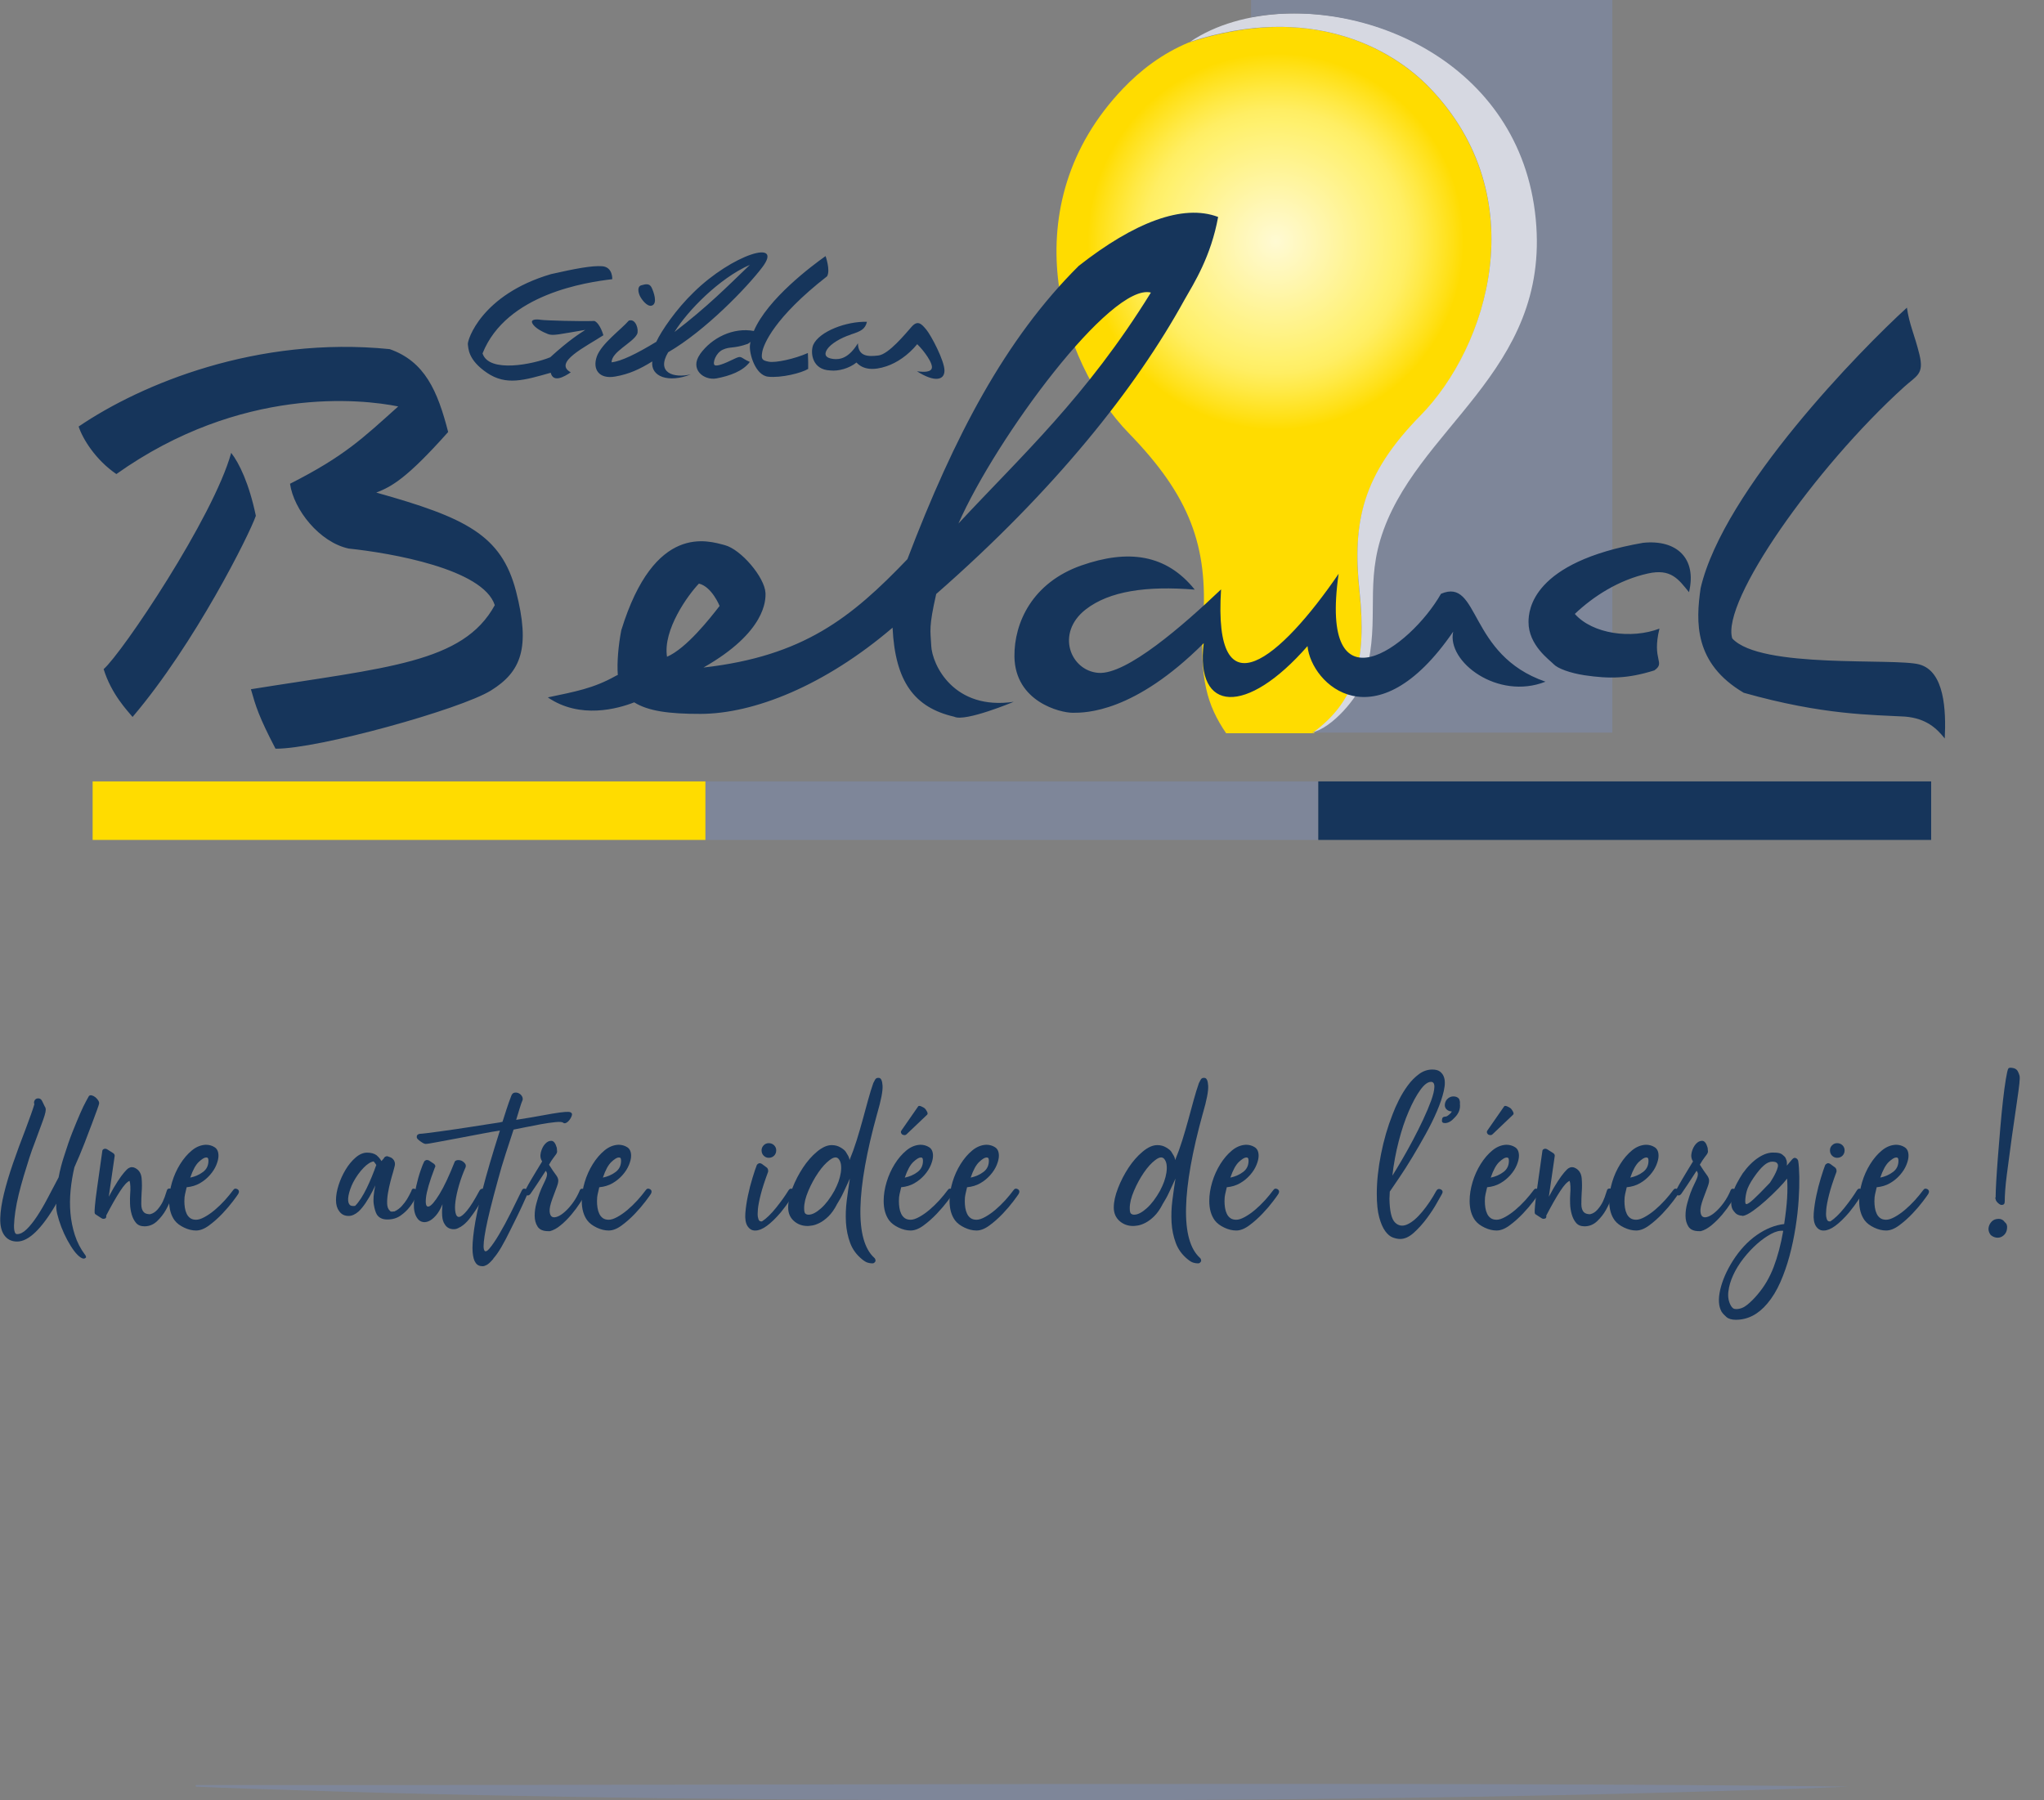 <?xml version="1.0" encoding="UTF-8"?><svg id="Calque_1" xmlns="http://www.w3.org/2000/svg" xmlns:xlink="http://www.w3.org/1999/xlink" viewBox="0 0 628.17 553.39"><rect x="0" y="0" width="628.17" height="553.39" fill="#808080" stroke="none"/><defs><style>.cls-1{fill:#ffdc00;}.cls-2{fill:#d6d8e1;}.cls-3{fill:url(#radial-gradient);}.cls-4{fill:#16355b;}.cls-5{fill:#7e8699;}</style><radialGradient id="radial-gradient" cx="392.05" cy="74.23" fx="392.05" fy="74.23" r="57.82" gradientUnits="userSpaceOnUse"><stop offset="0" stop-color="#fffad3"/><stop offset=".19" stop-color="#fff7b7"/><stop offset=".61" stop-color="#fff172"/><stop offset=".63" stop-color="#fff16e"/><stop offset=".7" stop-color="#ffee63"/><stop offset=".8" stop-color="#ffe945"/><stop offset=".94" stop-color="#ffe016"/><stop offset="1" stop-color="#ffdc00"/></radialGradient></defs><g><g><path class="cls-4" d="M22.85,358.88c-.53,2.26-.92,4.59-1.15,6.98-.23,2.39-.25,4.74-.05,7.03,.2,2.29,.65,4.54,1.35,6.73,.7,2.2,1.75,4.23,3.14,6.09,.2,.2,.3,.47,.3,.8-.4,.47-.93,.48-1.6,.05-.67-.43-1.35-1.11-2.05-2.04-.7-.93-1.4-2.05-2.1-3.34-.7-1.3-1.31-2.64-1.85-4.04-.53-1.4-.95-2.73-1.25-3.99-.3-1.26-.38-2.33-.25-3.19-4.52,7.78-8.55,11.67-12.07,11.67-1.73,0-3.06-.66-3.99-2-.87-1.26-1.26-2.99-1.2-5.19,.07-2.2,.45-4.72,1.15-7.58,.7-2.86,1.63-5.97,2.79-9.33,1.16-3.36,2.44-6.83,3.84-10.43,.6-1.6,1.16-3.14,1.7-4.64,.53-1.5,.86-2.51,1-3.04-.13-.33-.13-.66,0-1,.2-.53,.6-.8,1.2-.8,.53,0,.93,.28,1.2,.85,.27,.57,.53,1.11,.8,1.65,.2,.27,.3,.6,.3,1s-.12,.98-.35,1.75c-.23,.77-.6,1.81-1.1,3.14-.5,1.33-1.15,3.09-1.95,5.29-.53,1.33-1.08,2.88-1.65,4.64-.57,1.76-1.13,3.59-1.7,5.49-.57,1.9-1.08,3.79-1.55,5.69-.47,1.9-.81,3.66-1.05,5.29-.23,1.63-.37,3.04-.4,4.24-.03,1.2,.12,2.03,.45,2.5,.13,.13,.3,.2,.5,.2,.93,0,1.91-.5,2.94-1.5,1.03-1,2.1-2.33,3.19-3.99,1.1-1.66,2.2-3.54,3.29-5.64,1.1-2.09,2.21-4.21,3.34-6.33,.4-2.2,1-4.49,1.8-6.88,.8-2.59,1.63-4.97,2.49-7.13,.86-2.16,1.65-4.04,2.34-5.64,.7-1.6,1.3-2.84,1.8-3.74,.5-.9,.78-1.41,.85-1.55,.2-.26,.5-.35,.9-.25,.4,.1,.78,.3,1.15,.6,.36,.3,.66,.65,.9,1.05,.23,.4,.28,.77,.15,1.1,0,.07-.18,.62-.55,1.65-.37,1.03-.88,2.43-1.55,4.19-.67,1.76-1.45,3.81-2.34,6.14-.9,2.33-1.95,4.82-3.14,7.48Z"/><path class="cls-4" d="M52.38,365.37c.6,.2,.83,.6,.7,1.2,0,.13-.17,.73-.5,1.8-.33,1.06-.87,2.24-1.6,3.54-.73,1.3-1.65,2.46-2.74,3.49-1.1,1.03-2.38,1.55-3.84,1.55-1.13,0-2-.35-2.59-1.05s-1.05-1.58-1.35-2.64c-.3-1.06-.47-2.16-.5-3.29-.03-1.13-.02-2.16,.05-3.09,.07-.66,.08-1.4,.05-2.2-.03-.8-.12-1.36-.25-1.7-.73,.27-1.7,1.31-2.89,3.14-1.2,1.83-2.63,4.34-4.29,7.53,.13,.67-.17,1-.9,1-.13,0-.32-.07-.55-.2-.23-.13-.85-.53-1.85-1.2-.13-.07-.22-.23-.25-.5-.03-.26,0-1,.1-2.2,.1-1.2,.33-3.09,.7-5.69,.36-2.59,.88-6.25,1.55-10.98,0-.33,.17-.56,.5-.7,.33-.13,.66-.1,1,.1l1.9,1.2c.33,.27,.46,.57,.4,.9l-1.8,12.47c1.06-2,1.98-3.58,2.74-4.74,.76-1.16,1.43-2.08,2-2.74,.56-.66,1.01-1.1,1.35-1.3,.33-.2,.66-.3,1-.3h.1c.33,0,.66,.1,1,.3,1.13,.6,1.76,1.63,1.9,3.09,.13,1.46,.13,2.96,0,4.49-.07,1.2-.1,2.36-.1,3.49s.27,1.96,.8,2.49c.4,.4,1.03,.6,1.9,.6,.86-.2,1.63-.68,2.29-1.45,.66-.76,1.2-1.56,1.6-2.39,.4-.83,.8-1.91,1.2-3.24,.13-.66,.53-.93,1.2-.8Z"/><path class="cls-4" d="M73.03,365.57c.46,.33,.53,.8,.2,1.4-.2,.33-.75,1.1-1.65,2.29s-1.98,2.46-3.24,3.79c-1.26,1.33-2.61,2.53-4.04,3.59-1.43,1.07-2.78,1.6-4.04,1.6-1.2,0-2.43-.3-3.69-.9-1.26-.6-2.23-1.33-2.89-2.2-1.13-1.53-1.7-3.52-1.7-5.99,0-1.86,.3-3.79,.9-5.79,.6-2,1.43-3.84,2.49-5.54,1.06-1.7,2.26-3.09,3.59-4.19,1.33-1.1,2.76-1.68,4.29-1.75,1,0,1.9,.25,2.69,.75,.8,.5,1.2,1.38,1.2,2.64,0,.8-.22,1.73-.65,2.79-.43,1.07-1.08,2.1-1.95,3.09-.87,1-1.9,1.85-3.09,2.54s-2.56,1.11-4.09,1.25c-.2,.93-.37,1.65-.5,2.15-.13,.5-.2,1.21-.2,2.14,0,.67,.05,1.33,.15,2,.1,.67,.28,1.28,.55,1.85,.27,.57,.63,1.01,1.1,1.35,.46,.33,1.06,.5,1.8,.5s1.61-.28,2.64-.85c1.03-.56,2.08-1.3,3.14-2.19,1.06-.9,2.08-1.88,3.04-2.94,.96-1.06,1.81-2.1,2.54-3.09,.33-.53,.8-.63,1.4-.3Zm-9.68-9.78c-.53,0-1.28,.45-2.24,1.35-.97,.9-1.85,2.51-2.64,4.84,1.53-.33,2.84-.91,3.94-1.75,1.1-.83,1.65-1.98,1.65-3.44,0-.46-.07-.73-.2-.8,0-.13-.17-.2-.5-.2Z"/><path class="cls-4" d="M127.6,365.47c.6,.2,.83,.6,.7,1.2-.07,.13-.28,.63-.65,1.5-.37,.87-.93,1.8-1.7,2.79-.77,1-1.71,1.9-2.84,2.69-1.13,.8-2.49,1.2-4.09,1.2-1.46,0-2.53-.5-3.19-1.5-.4-.66-.72-1.7-.95-3.09-.23-1.4-.08-3.36,.45-5.89-.13,.27-.25,.52-.35,.75-.1,.23-.22,.48-.35,.75-1.53,2.99-2.99,5.16-4.39,6.49-1.06,.93-2.1,1.4-3.09,1.4-1.33,0-2.33-.53-2.99-1.6-.6-.8-.9-1.9-.9-3.29s.27-2.93,.8-4.59c.53-1.66,1.25-3.24,2.15-4.74,.9-1.5,1.93-2.74,3.09-3.74,1.16-1,2.34-1.5,3.54-1.5s2.16,.27,2.89,.8l.1,.1c.6,.53,1.06,1.1,1.4,1.7l.7-.8c.2-.46,.56-.7,1.1-.7,.13,.07,.41,.17,.85,.3,.43,.13,.81,.43,1.15,.9,.33,.53,.43,1.1,.3,1.7l-.5,1.9c-.27,.87-.55,1.88-.85,3.04-.3,1.16-.55,2.33-.75,3.49-.2,1.16-.28,2.25-.25,3.24,.03,1,.31,1.73,.85,2.2,.13,.27,.53,.33,1.2,.2h.2c.86-.4,1.61-.95,2.25-1.65,.63-.7,1.16-1.4,1.6-2.1,.43-.7,.88-1.55,1.35-2.54,.13-.66,.53-.86,1.2-.6Zm-18.46,5.19c.6-.6,1.2-1.36,1.8-2.29,.6-.93,1.18-1.98,1.75-3.14,.56-1.16,1.1-2.36,1.6-3.59,.5-1.23,.95-2.41,1.35-3.54-.13-.26-.4-.63-.8-1.1-.93,.13-1.98,.8-3.14,2-1.16,1.2-2.21,2.66-3.14,4.39-.73,1.46-1.21,2.83-1.45,4.09-.23,1.26-.15,2.16,.25,2.69,.26,.47,.86,.63,1.8,.5Z"/><path class="cls-4" d="M148.66,365.47c.6,.33,.76,.8,.5,1.4-.2,.4-.55,1.05-1.05,1.95-.5,.9-1.08,1.86-1.75,2.89-.67,1.03-1.4,2.05-2.19,3.04-.8,1-1.63,1.76-2.49,2.29-.13,.13-.27,.2-.4,.2-.6,.4-1.2,.6-1.8,.6-1.26,0-2.19-.5-2.79-1.5-.47-.66-.73-1.55-.8-2.64-.07-1.1-.03-2.28,.1-3.54-.6,1.46-1.28,2.63-2.04,3.49-.77,.87-1.51,1.45-2.25,1.75-.73,.3-1.41,.35-2.05,.15-.63-.2-1.15-.63-1.55-1.3-.67-1.06-.96-2.48-.9-4.24,.07-1.76,.3-3.54,.7-5.34,.4-1.8,.85-3.41,1.35-4.84,.5-1.43,.85-2.31,1.05-2.64,.07-.26,.3-.46,.7-.6,.2-.07,.46-.03,.8,.1l1.5,1c.53,.4,.63,.83,.3,1.3-1.6,4.19-2.49,7.27-2.69,9.23-.2,1.96,.08,2.84,.85,2.64,.76-.2,1.86-1.46,3.29-3.79,1.43-2.33,3.01-5.69,4.74-10.08,.27-.27,.61-.4,1.05-.4s.83,.1,1.2,.3c.36,.2,.66,.47,.9,.8,.23,.33,.28,.7,.15,1.1-.8,1.8-1.46,3.61-2,5.44-.53,1.83-.9,3.48-1.1,4.94-.2,1.46-.2,2.66,0,3.59,.2,.93,.58,1.36,1.15,1.3,.56-.07,1.36-.71,2.39-1.95,1.03-1.23,2.31-3.28,3.84-6.14,.33-.53,.76-.7,1.3-.5Z"/><path class="cls-4" d="M161.62,365.47c.66,.27,.86,.7,.6,1.3-.6,1.33-1.13,2.51-1.6,3.54-.47,1.03-1.01,2.2-1.65,3.49-.63,1.3-1.28,2.61-1.95,3.94-1.13,2.33-2.13,4.22-2.99,5.69-.87,1.46-1.66,2.59-2.39,3.39,0,.07-.03,.13-.1,.2-.8,.93-1.45,1.53-1.95,1.8-.5,.27-.92,.4-1.25,.4-1,0-1.73-.36-2.19-1.1-.46-.6-.76-1.68-.9-3.24-.13-1.56,.02-3.89,.45-6.98,.43-3.09,1.28-7.1,2.54-12.02,1.26-4.92,3.06-11.04,5.39-18.36-1.46,.2-3.38,.53-5.74,1-2.36,.47-4.74,.92-7.13,1.35s-4.54,.83-6.44,1.2c-1.9,.37-3.08,.55-3.54,.55-.33,0-.86-.27-1.6-.8-.73-.53-1.1-.93-1.1-1.2-.07-.6,.23-.96,.9-1.1,.33,0,1.03-.07,2.1-.2,1.06-.13,2.34-.3,3.84-.5,1.5-.2,3.14-.43,4.94-.7,1.8-.26,3.56-.53,5.29-.8,1.73-.27,3.33-.51,4.79-.75,1.46-.23,2.66-.41,3.59-.55l.9-.2c.4-1.26,.81-2.56,1.25-3.89,.43-1.33,.91-2.69,1.45-4.09,.2-.53,.5-.85,.9-.95,.4-.1,.81-.07,1.25,.1,.43,.17,.78,.45,1.05,.85,.27,.4,.36,.8,.3,1.2-.33,.8-.65,1.71-.95,2.74-.3,1.03-.65,2.18-1.05,3.44,3.39-.53,6.15-1,8.28-1.4,2.13-.4,3.82-.68,5.09-.85,1.26-.17,2.16-.23,2.69-.2,.53,.03,.86,.18,1,.45,.13,.13,.13,.4,0,.8-.13,.4-.35,.8-.65,1.2s-.63,.7-1,.9c-.37,.2-.68,.2-.95,0-.27-.27-1.06-.33-2.39-.2-1.33,.13-2.83,.35-4.49,.65-1.66,.3-3.29,.62-4.89,.95-1.6,.33-2.76,.57-3.49,.7-.8,2.46-1.61,4.96-2.44,7.48-.83,2.53-1.65,5.29-2.44,8.28-1.8,6.52-3.01,11.42-3.64,14.72-.63,3.29-.83,5.39-.6,6.29,.23,.9,.78,.85,1.65-.15,.86-1,1.88-2.48,3.04-4.44,1.16-1.96,2.36-4.17,3.59-6.63,1.23-2.46,2.34-4.72,3.34-6.78,.27-.6,.7-.76,1.3-.5Z"/><path class="cls-4" d="M179.38,365.47c.6,.27,.76,.7,.5,1.3-.27,.73-.78,1.7-1.55,2.89-.77,1.2-1.66,2.41-2.69,3.64-1.03,1.23-2.13,2.33-3.29,3.29-1.16,.97-2.28,1.58-3.34,1.85h-.5c-1.6,0-2.69-.46-3.29-1.4-.6-.93-.9-2.04-.9-3.34s.18-2.59,.55-3.89c.36-1.3,.68-2.31,.95-3.04,.4-1.06,.78-1.96,1.15-2.69,.36-.73,.65-1.35,.85-1.85,.2-.5,.3-.93,.3-1.3s-.13-.71-.4-1.05c-.4,.6-.83,1.26-1.3,2-.47,.73-.93,1.45-1.4,2.14-.47,.7-.88,1.31-1.25,1.85-.37,.53-.62,.9-.75,1.1-.4,.53-.87,.63-1.4,.3-.53-.53-.6-1-.2-1.4,.66-1.26,1.26-2.34,1.8-3.24,.53-.9,1.1-1.85,1.7-2.84,.6-1,1.16-1.93,1.7-2.79-.53-.8-.67-1.73-.4-2.79,.27-1.06,.7-1.93,1.3-2.59s1.25-.98,1.95-.95c.7,.03,1.25,.75,1.65,2.15,.07,.53,.1,.92,.1,1.15s-.1,.5-.3,.8c-.2,.3-.48,.68-.85,1.15-.37,.47-.82,1.16-1.35,2.09,.93,1.46,1.63,2.49,2.1,3.09,.46,.6,.71,1.15,.75,1.65,.03,.5-.1,1.15-.4,1.95-.3,.8-.78,2.1-1.45,3.89-.6,1.66-.87,2.93-.8,3.79,.07,.87,.31,1.41,.75,1.65,.43,.23,1.01,.2,1.75-.1,.73-.3,1.51-.83,2.34-1.6,.83-.76,1.63-1.68,2.39-2.74,.76-1.06,1.41-2.23,1.95-3.49,.2-.66,.63-.86,1.3-.6Z"/><path class="cls-4" d="M199.84,365.57c.46,.33,.53,.8,.2,1.4-.2,.33-.75,1.1-1.65,2.29s-1.98,2.46-3.24,3.79c-1.26,1.33-2.61,2.53-4.04,3.59-1.43,1.07-2.78,1.6-4.04,1.6-1.2,0-2.43-.3-3.69-.9-1.26-.6-2.23-1.33-2.89-2.2-1.13-1.53-1.7-3.52-1.7-5.99,0-1.86,.3-3.79,.9-5.79,.6-2,1.43-3.84,2.49-5.54,1.06-1.7,2.26-3.09,3.59-4.19,1.33-1.1,2.76-1.68,4.29-1.75,1,0,1.9,.25,2.69,.75,.8,.5,1.2,1.38,1.2,2.64,0,.8-.22,1.73-.65,2.79-.43,1.07-1.08,2.1-1.95,3.09-.87,1-1.9,1.85-3.09,2.54s-2.56,1.11-4.09,1.25c-.2,.93-.37,1.65-.5,2.15-.13,.5-.2,1.21-.2,2.14,0,.67,.05,1.33,.15,2,.1,.67,.28,1.28,.55,1.85,.27,.57,.63,1.01,1.1,1.35,.46,.33,1.06,.5,1.8,.5s1.61-.28,2.64-.85c1.03-.56,2.08-1.3,3.14-2.19,1.06-.9,2.08-1.88,3.04-2.94,.96-1.06,1.81-2.1,2.54-3.09,.33-.53,.8-.63,1.4-.3Zm-9.68-9.78c-.53,0-1.28,.45-2.24,1.35-.97,.9-1.85,2.51-2.64,4.84,1.53-.33,2.84-.91,3.94-1.75,1.1-.83,1.65-1.98,1.65-3.44,0-.46-.07-.73-.2-.8,0-.13-.17-.2-.5-.2Z"/><path class="cls-4" d="M231.76,378.24c-.8-.07-1.46-.5-2-1.3-.6-.93-.83-2.26-.7-3.99,.13-1.73,.4-3.54,.8-5.44,.4-1.9,.86-3.71,1.4-5.44,.53-1.73,.96-3.03,1.3-3.89,.13-.27,.36-.46,.7-.6,.26-.07,.56,0,.9,.2l1.6,1.2c.27,.33,.36,.73,.3,1.2-1.06,2.86-1.83,5.22-2.29,7.08-.47,1.86-.75,3.34-.85,4.44-.1,1.1-.1,1.9,0,2.39,.1,.5,.21,.85,.35,1.05,.07,.07,.15,.13,.25,.2,.1,.07,.31,.1,.65,.1,1.33-.86,2.76-2.24,4.29-4.14,1.53-1.9,2.83-3.71,3.89-5.44,.33-.53,.8-.63,1.4-.3,.53,.4,.63,.87,.3,1.4-.07,.07-.48,.68-1.25,1.85-.77,1.17-1.71,2.44-2.84,3.84-3.19,3.73-5.79,5.59-7.78,5.59h-.4Zm4.49-22.35c-.6,0-1.11-.22-1.55-.65-.43-.43-.65-.98-.65-1.65,0-.6,.22-1.11,.65-1.55s.95-.65,1.55-.65c.66,0,1.21,.22,1.65,.65,.43,.43,.65,.95,.65,1.55,0,.67-.22,1.21-.65,1.65-.43,.43-.98,.65-1.65,.65Z"/><path class="cls-4" d="M269.57,342.32c-3.26,11.77-4.97,21.42-5.14,28.93-.17,7.52,1.25,12.64,4.24,15.37,.27,.2,.4,.53,.4,1-.13,.33-.37,.57-.7,.7h-.6c-.27,0-.63-.07-1.1-.2-.47-.13-1.03-.46-1.7-1-1.73-1.4-2.96-3.08-3.69-5.04-.73-1.96-1.16-4.06-1.3-6.29-.13-2.23-.05-4.5,.25-6.83,.3-2.33,.61-4.56,.95-6.69-.53,1.2-.96,2.15-1.3,2.84-.33,.7-.62,1.3-.85,1.8-.23,.5-.48,.98-.75,1.45-.27,.47-.6,1.03-1,1.7l-.1,.1v.1c-.8,1.53-1.66,2.74-2.59,3.64-.93,.9-1.83,1.56-2.69,2-.87,.43-1.63,.7-2.29,.8-.67,.1-1.13,.15-1.4,.15-1.66,0-3.08-.51-4.24-1.55-1.16-1.03-1.75-2.41-1.75-4.14s.43-3.71,1.3-5.94c.86-2.23,1.95-4.32,3.24-6.29,1.3-1.96,2.74-3.61,4.34-4.94,1.6-1.33,3.09-2,4.49-2,1,0,1.9,.23,2.69,.7,.8,.47,1.33,.9,1.6,1.3,.2,.33,.43,.71,.7,1.15,.27,.43,.43,.92,.5,1.45,.8-1.93,1.53-3.96,2.2-6.09,.66-2.13,1.28-4.24,1.85-6.34,.56-2.09,1.11-4.11,1.65-6.04,.53-1.93,1.06-3.66,1.6-5.19,.13-.26,.31-.61,.55-1.05,.23-.43,.61-.61,1.15-.55,.66,0,1.05,.8,1.15,2.39,.1,1.6-.45,4.46-1.65,8.58Zm-13.07,23.55c.46-.86,.86-1.76,1.2-2.69,.33-.93,.56-1.85,.7-2.74,.13-.9,.15-1.71,.05-2.44-.1-.73-.35-1.33-.75-1.8-.6-.66-1.5-.55-2.69,.35-1.2,.9-2.38,2.19-3.54,3.89-1.16,1.7-2.18,3.56-3.04,5.59-.87,2.03-1.3,3.81-1.3,5.34,0,.93,.13,1.5,.4,1.7,.27,.2,.53,.3,.8,.3h.2c1.06,0,2.33-.65,3.79-1.95,1.46-1.3,2.86-3.14,4.19-5.54Z"/><path class="cls-4" d="M292.62,365.57c.46,.33,.53,.8,.2,1.4-.2,.33-.75,1.1-1.65,2.29s-1.98,2.46-3.24,3.79c-1.26,1.33-2.61,2.53-4.04,3.59-1.43,1.07-2.78,1.6-4.04,1.6-1.2,0-2.43-.3-3.69-.9-1.26-.6-2.23-1.33-2.89-2.2-1.13-1.53-1.7-3.52-1.7-5.99,0-1.86,.3-3.79,.9-5.79,.6-2,1.43-3.84,2.49-5.54,1.06-1.7,2.26-3.09,3.59-4.19,1.33-1.1,2.76-1.68,4.29-1.75,1,0,1.9,.25,2.69,.75,.8,.5,1.2,1.38,1.2,2.64,0,.8-.22,1.73-.65,2.79-.43,1.07-1.08,2.1-1.95,3.09-.87,1-1.9,1.85-3.09,2.54s-2.56,1.11-4.09,1.25c-.2,.93-.37,1.65-.5,2.15-.13,.5-.2,1.21-.2,2.14,0,.67,.05,1.33,.15,2,.1,.67,.28,1.28,.55,1.85,.27,.57,.63,1.01,1.1,1.35,.46,.33,1.06,.5,1.8,.5s1.61-.28,2.64-.85c1.03-.56,2.08-1.3,3.14-2.19,1.06-.9,2.08-1.88,3.04-2.94,.96-1.06,1.81-2.1,2.54-3.09,.33-.53,.8-.63,1.4-.3Zm-8.38-24.84c.2,.2,.42,.52,.65,.95,.23,.43,.25,.75,.05,.95l-6.29,5.99c-.2,.2-.43,.3-.7,.3-.2,0-.43-.07-.7-.2-.47-.46-.5-.93-.1-1.4l4.99-7.18c.13-.26,.46-.28,1-.05,.53,.23,.9,.45,1.1,.65Zm-1.3,15.07c-.53,0-1.28,.45-2.24,1.35-.97,.9-1.85,2.51-2.64,4.84,1.53-.33,2.84-.91,3.94-1.75,1.1-.83,1.65-1.98,1.65-3.44,0-.46-.07-.73-.2-.8,0-.13-.17-.2-.5-.2Z"/><path class="cls-4" d="M312.87,365.57c.46,.33,.53,.8,.2,1.4-.2,.33-.75,1.1-1.65,2.29-.9,1.2-1.98,2.46-3.24,3.79-1.26,1.33-2.61,2.53-4.04,3.59-1.43,1.07-2.78,1.6-4.04,1.6-1.2,0-2.43-.3-3.69-.9-1.26-.6-2.23-1.33-2.89-2.2-1.13-1.53-1.7-3.52-1.7-5.99,0-1.86,.3-3.79,.9-5.79,.6-2,1.43-3.84,2.49-5.54,1.06-1.7,2.26-3.09,3.59-4.19,1.33-1.1,2.76-1.68,4.29-1.75,1,0,1.9,.25,2.69,.75,.8,.5,1.2,1.38,1.2,2.64,0,.8-.22,1.73-.65,2.79-.43,1.07-1.08,2.1-1.95,3.09-.87,1-1.9,1.85-3.09,2.54s-2.56,1.11-4.09,1.25c-.2,.93-.37,1.65-.5,2.15-.13,.5-.2,1.21-.2,2.14,0,.67,.05,1.33,.15,2,.1,.67,.28,1.28,.55,1.85,.27,.57,.63,1.01,1.1,1.35,.46,.33,1.06,.5,1.8,.5s1.61-.28,2.64-.85c1.03-.56,2.08-1.3,3.14-2.19,1.06-.9,2.08-1.88,3.04-2.94,.96-1.06,1.81-2.1,2.54-3.09,.33-.53,.8-.63,1.4-.3Zm-9.68-9.78c-.53,0-1.28,.45-2.24,1.35-.97,.9-1.85,2.51-2.64,4.84,1.53-.33,2.84-.91,3.94-1.75,1.1-.83,1.65-1.98,1.65-3.44,0-.46-.07-.73-.2-.8,0-.13-.17-.2-.5-.2Z"/><path class="cls-4" d="M369.64,342.32c-3.26,11.77-4.97,21.42-5.14,28.93-.17,7.52,1.25,12.64,4.24,15.37,.26,.2,.4,.53,.4,1-.13,.33-.37,.57-.7,.7h-.6c-.27,0-.63-.07-1.1-.2-.47-.13-1.03-.46-1.7-1-1.73-1.4-2.96-3.08-3.69-5.04-.73-1.96-1.17-4.06-1.3-6.29-.13-2.23-.05-4.5,.25-6.83,.3-2.33,.61-4.56,.95-6.69-.53,1.2-.96,2.15-1.3,2.84-.33,.7-.62,1.3-.85,1.8-.23,.5-.48,.98-.75,1.45-.27,.47-.6,1.03-1,1.7l-.1,.1v.1c-.8,1.53-1.66,2.74-2.59,3.64-.93,.9-1.83,1.56-2.69,2-.87,.43-1.63,.7-2.29,.8-.67,.1-1.13,.15-1.4,.15-1.66,0-3.08-.51-4.24-1.55-1.16-1.03-1.75-2.41-1.75-4.14s.43-3.71,1.3-5.94c.86-2.23,1.95-4.32,3.24-6.29,1.3-1.96,2.74-3.61,4.34-4.94,1.6-1.33,3.09-2,4.49-2,1,0,1.9,.23,2.69,.7,.8,.47,1.33,.9,1.6,1.3,.2,.33,.43,.71,.7,1.15,.27,.43,.43,.92,.5,1.45,.8-1.93,1.53-3.96,2.2-6.09,.66-2.13,1.28-4.24,1.85-6.34,.56-2.09,1.11-4.11,1.65-6.04,.53-1.93,1.06-3.66,1.6-5.19,.13-.26,.32-.61,.55-1.05,.23-.43,.61-.61,1.15-.55,.66,0,1.05,.8,1.15,2.39,.1,1.6-.45,4.46-1.65,8.58Zm-13.07,23.55c.46-.86,.86-1.76,1.2-2.69,.33-.93,.56-1.85,.7-2.74,.13-.9,.15-1.71,.05-2.44-.1-.73-.35-1.33-.75-1.8-.6-.66-1.5-.55-2.69,.35-1.2,.9-2.38,2.19-3.54,3.89-1.16,1.7-2.18,3.56-3.04,5.59-.87,2.03-1.3,3.81-1.3,5.34,0,.93,.13,1.5,.4,1.7,.26,.2,.53,.3,.8,.3h.2c1.06,0,2.33-.65,3.79-1.95,1.46-1.3,2.86-3.14,4.19-5.54Z"/><path class="cls-4" d="M392.69,365.57c.46,.33,.53,.8,.2,1.4-.2,.33-.75,1.1-1.65,2.29-.9,1.2-1.98,2.46-3.24,3.79-1.26,1.33-2.61,2.53-4.04,3.59-1.43,1.07-2.78,1.6-4.04,1.6-1.2,0-2.43-.3-3.69-.9-1.26-.6-2.23-1.33-2.89-2.2-1.13-1.53-1.7-3.52-1.7-5.99,0-1.86,.3-3.79,.9-5.79,.6-2,1.43-3.84,2.49-5.54,1.06-1.7,2.26-3.09,3.59-4.19,1.33-1.1,2.76-1.68,4.29-1.75,1,0,1.9,.25,2.69,.75,.8,.5,1.2,1.38,1.2,2.64,0,.8-.22,1.73-.65,2.79-.43,1.07-1.08,2.1-1.95,3.09-.87,1-1.9,1.85-3.09,2.54s-2.56,1.11-4.09,1.25c-.2,.93-.37,1.65-.5,2.15-.13,.5-.2,1.21-.2,2.14,0,.67,.05,1.33,.15,2,.1,.67,.28,1.28,.55,1.85,.26,.57,.63,1.01,1.1,1.35,.46,.33,1.06,.5,1.8,.5s1.61-.28,2.64-.85c1.03-.56,2.08-1.3,3.14-2.19,1.06-.9,2.08-1.88,3.04-2.94,.96-1.06,1.81-2.1,2.54-3.09,.33-.53,.8-.63,1.4-.3Zm-9.68-9.78c-.53,0-1.28,.45-2.25,1.35-.96,.9-1.85,2.51-2.64,4.84,1.53-.33,2.84-.91,3.94-1.75,1.1-.83,1.65-1.98,1.65-3.44,0-.46-.07-.73-.2-.8,0-.13-.17-.2-.5-.2Z"/><path class="cls-4" d="M442.77,365.57c.6,.33,.73,.8,.4,1.4-.2,.33-.72,1.25-1.55,2.74-.83,1.5-1.86,3.08-3.09,4.74-1.23,1.66-2.56,3.14-3.99,4.44-1.43,1.3-2.84,1.95-4.24,1.95-.67,0-1.41-.15-2.24-.45-.83-.3-1.61-.95-2.34-1.95-.73-1-1.35-2.41-1.85-4.24-.5-1.83-.75-4.24-.75-7.23,0-3.79,.43-7.86,1.3-12.22,.86-4.36,2.06-8.46,3.59-12.32,.46-1.26,1.1-2.69,1.9-4.29,.8-1.6,1.71-3.09,2.74-4.49,1.03-1.4,2.18-2.56,3.44-3.49,1.26-.93,2.63-1.4,4.09-1.4,1.06,0,1.86,.22,2.39,.65,.53,.43,.9,.92,1.1,1.45,.46,1.06,.48,2.54,.05,4.44-.43,1.9-1.13,3.98-2.1,6.24-.96,2.26-2.13,4.62-3.49,7.08s-2.73,4.82-4.09,7.08c-1.36,2.26-2.68,4.33-3.94,6.19-1.26,1.86-2.26,3.33-2.99,4.39,0,.4-.02,.78-.05,1.15-.03,.37-.05,.72-.05,1.05,.07,3.79,.63,6.22,1.7,7.28,1.06,1.06,2.33,1.26,3.79,.6,1.46-.66,2.99-1.96,4.59-3.89,1.6-1.93,3.03-4.06,4.29-6.38,.33-.6,.8-.76,1.4-.5Zm-2.99-33.02c-1,0-2.09,.83-3.29,2.49-1.2,1.66-2.38,3.84-3.54,6.54-1.17,2.69-2.2,5.77-3.09,9.23-.9,3.46-1.55,6.98-1.95,10.58,.8-1.26,1.76-2.86,2.89-4.79,1.13-1.93,2.26-3.96,3.39-6.09,1.13-2.13,2.2-4.26,3.19-6.39,1-2.13,1.81-4.06,2.44-5.79,.63-1.73,.96-3.12,1-4.19,.03-1.06-.32-1.6-1.05-1.6Z"/><path class="cls-4" d="M448.66,339.23c.2,1.6-.33,3.03-1.6,4.29-1,1.13-2,1.7-2.99,1.7-.73,0-1.03-.33-.9-1,0-.66,.36-1,1.1-1,.33,0,.83-.33,1.5-1,.2-.2,.33-.4,.4-.6h-.1c-.6,0-1.13-.23-1.6-.7-.4-.46-.53-1.03-.4-1.7,.13-.66,.45-1.2,.95-1.6s1.05-.6,1.65-.6c.73,0,1.3,.23,1.7,.7,.26,.53,.36,1.03,.3,1.5Z"/><path class="cls-4" d="M472.7,365.57c.46,.33,.53,.8,.2,1.4-.2,.33-.75,1.1-1.65,2.29-.9,1.2-1.98,2.46-3.24,3.79-1.26,1.33-2.61,2.53-4.04,3.59-1.43,1.07-2.78,1.6-4.04,1.6-1.2,0-2.43-.3-3.69-.9-1.26-.6-2.23-1.33-2.89-2.2-1.13-1.53-1.7-3.52-1.7-5.99,0-1.86,.3-3.79,.9-5.79,.6-2,1.43-3.84,2.49-5.54,1.06-1.7,2.26-3.09,3.59-4.19,1.33-1.1,2.76-1.68,4.29-1.75,1,0,1.9,.25,2.69,.75,.8,.5,1.2,1.38,1.2,2.64,0,.8-.22,1.73-.65,2.79-.43,1.07-1.08,2.1-1.95,3.09-.87,1-1.9,1.85-3.09,2.54s-2.56,1.11-4.09,1.25c-.2,.93-.37,1.65-.5,2.15-.13,.5-.2,1.21-.2,2.14,0,.67,.05,1.33,.15,2,.1,.67,.28,1.28,.55,1.85,.26,.57,.63,1.01,1.1,1.35,.46,.33,1.06,.5,1.8,.5s1.61-.28,2.64-.85c1.03-.56,2.08-1.3,3.14-2.19,1.06-.9,2.08-1.88,3.04-2.94,.96-1.06,1.81-2.1,2.54-3.09,.33-.53,.8-.63,1.4-.3Zm-8.38-24.84c.2,.2,.42,.52,.65,.95,.23,.43,.25,.75,.05,.95l-6.29,5.99c-.2,.2-.43,.3-.7,.3-.2,0-.43-.07-.7-.2-.47-.46-.5-.93-.1-1.4l4.99-7.18c.13-.26,.46-.28,1-.05,.53,.23,.9,.45,1.1,.65Zm-1.3,15.07c-.53,0-1.28,.45-2.25,1.35-.96,.9-1.85,2.51-2.64,4.84,1.53-.33,2.84-.91,3.94-1.75,1.1-.83,1.65-1.98,1.65-3.44,0-.46-.07-.73-.2-.8,0-.13-.17-.2-.5-.2Z"/><path class="cls-4" d="M494.95,365.37c.6,.2,.83,.6,.7,1.2,0,.13-.17,.73-.5,1.8-.33,1.06-.87,2.24-1.6,3.54-.73,1.3-1.65,2.46-2.74,3.49-1.1,1.03-2.38,1.55-3.84,1.55-1.13,0-2-.35-2.59-1.05s-1.05-1.58-1.35-2.64c-.3-1.06-.47-2.16-.5-3.29-.03-1.13-.02-2.16,.05-3.09,.07-.66,.08-1.4,.05-2.2-.03-.8-.12-1.36-.25-1.7-.73,.27-1.7,1.31-2.89,3.14-1.2,1.83-2.63,4.34-4.29,7.53,.13,.67-.17,1-.9,1-.13,0-.32-.07-.55-.2-.23-.13-.85-.53-1.85-1.2-.13-.07-.21-.23-.25-.5-.03-.26,0-1,.1-2.2s.33-3.09,.7-5.69c.36-2.59,.88-6.25,1.55-10.98,0-.33,.17-.56,.5-.7,.33-.13,.66-.1,1,.1l1.9,1.2c.33,.27,.46,.57,.4,.9l-1.8,12.47c1.06-2,1.98-3.58,2.74-4.74,.76-1.16,1.43-2.08,2-2.74,.56-.66,1.01-1.1,1.35-1.3,.33-.2,.66-.3,1-.3h.1c.33,0,.66,.1,1,.3,1.13,.6,1.76,1.63,1.9,3.09,.13,1.46,.13,2.96,0,4.49-.07,1.2-.1,2.36-.1,3.49s.26,1.96,.8,2.49c.4,.4,1.03,.6,1.9,.6,.86-.2,1.63-.68,2.29-1.45,.66-.76,1.2-1.56,1.6-2.39,.4-.83,.8-1.91,1.2-3.24,.13-.66,.53-.93,1.2-.8Z"/><path class="cls-4" d="M515.6,365.57c.46,.33,.53,.8,.2,1.4-.2,.33-.75,1.1-1.65,2.29-.9,1.2-1.98,2.46-3.24,3.79-1.26,1.33-2.61,2.53-4.04,3.59-1.43,1.07-2.78,1.6-4.04,1.6-1.2,0-2.43-.3-3.69-.9-1.26-.6-2.23-1.33-2.89-2.2-1.13-1.53-1.7-3.52-1.7-5.99,0-1.86,.3-3.79,.9-5.79,.6-2,1.43-3.84,2.49-5.54,1.06-1.7,2.26-3.09,3.59-4.19,1.33-1.1,2.76-1.68,4.29-1.75,1,0,1.9,.25,2.69,.75,.8,.5,1.2,1.38,1.2,2.64,0,.8-.22,1.73-.65,2.79-.43,1.07-1.08,2.1-1.95,3.09-.87,1-1.9,1.85-3.09,2.54s-2.56,1.11-4.09,1.25c-.2,.93-.37,1.65-.5,2.15-.13,.5-.2,1.21-.2,2.14,0,.67,.05,1.33,.15,2,.1,.67,.28,1.28,.55,1.85,.26,.57,.63,1.01,1.1,1.35,.46,.33,1.06,.5,1.8,.5s1.61-.28,2.64-.85c1.03-.56,2.08-1.3,3.14-2.19,1.06-.9,2.08-1.88,3.04-2.94,.96-1.06,1.81-2.1,2.54-3.09,.33-.53,.8-.63,1.4-.3Zm-9.68-9.78c-.53,0-1.28,.45-2.25,1.35-.96,.9-1.85,2.51-2.64,4.84,1.53-.33,2.84-.91,3.94-1.75,1.1-.83,1.65-1.98,1.65-3.44,0-.46-.07-.73-.2-.8,0-.13-.17-.2-.5-.2Z"/><path class="cls-4" d="M533.06,365.47c.6,.27,.76,.7,.5,1.3-.27,.73-.78,1.7-1.55,2.89-.77,1.2-1.66,2.41-2.69,3.64-1.03,1.23-2.13,2.33-3.29,3.29-1.17,.97-2.28,1.58-3.34,1.85h-.5c-1.6,0-2.69-.46-3.29-1.4-.6-.93-.9-2.04-.9-3.34s.18-2.59,.55-3.89c.37-1.3,.68-2.31,.95-3.04,.4-1.06,.78-1.96,1.15-2.69,.36-.73,.65-1.35,.85-1.85,.2-.5,.3-.93,.3-1.3s-.13-.71-.4-1.05c-.4,.6-.83,1.26-1.3,2-.47,.73-.93,1.45-1.4,2.14-.47,.7-.88,1.31-1.25,1.85-.37,.53-.62,.9-.75,1.1-.4,.53-.87,.63-1.4,.3-.53-.53-.6-1-.2-1.4,.66-1.26,1.26-2.34,1.8-3.24,.53-.9,1.1-1.85,1.7-2.84,.6-1,1.16-1.93,1.7-2.79-.53-.8-.67-1.73-.4-2.79,.26-1.06,.7-1.93,1.3-2.59s1.25-.98,1.95-.95c.7,.03,1.25,.75,1.65,2.15,.07,.53,.1,.92,.1,1.15s-.1,.5-.3,.8c-.2,.3-.48,.68-.85,1.15-.37,.47-.82,1.16-1.35,2.09,.93,1.46,1.63,2.49,2.09,3.09,.46,.6,.71,1.15,.75,1.65,.03,.5-.1,1.15-.4,1.95-.3,.8-.78,2.1-1.45,3.89-.6,1.66-.87,2.93-.8,3.79,.07,.87,.31,1.41,.75,1.65,.43,.23,1.01,.2,1.75-.1,.73-.3,1.51-.83,2.34-1.6,.83-.76,1.63-1.68,2.39-2.74,.76-1.06,1.41-2.23,1.95-3.49,.2-.66,.63-.86,1.3-.6Z"/><path class="cls-4" d="M551.92,355.99c.33,.13,.56,.4,.7,.8,.2,1.2,.31,2.84,.35,4.94,.03,2.1-.03,4.46-.2,7.08-.17,2.63-.48,5.44-.95,8.43-.47,2.99-1.08,5.92-1.85,8.78-.77,2.86-1.71,5.57-2.84,8.13-1.13,2.56-2.46,4.74-3.99,6.54-2.79,3.33-6.02,4.99-9.68,4.99-1.26,0-2.23-.28-2.89-.85-.66-.57-1.16-1.12-1.5-1.65-.93-1.66-1.06-3.93-.4-6.78,.67-2.86,1.96-5.82,3.89-8.88,2.13-3.33,4.57-5.95,7.33-7.88,2.76-1.93,5.57-3.06,8.43-3.39,.46-3.06,.76-5.7,.9-7.93,.13-2.23,.13-4.24,0-6.04-.6,.8-1.5,1.81-2.69,3.04-1.2,1.23-2.46,2.45-3.79,3.64-1.33,1.2-2.64,2.26-3.94,3.19-1.3,.93-2.34,1.46-3.14,1.6h-.1c-.13-.07-.33-.1-.6-.1-.73-.13-1.28-.4-1.65-.8-.37-.4-.65-.76-.85-1.1-.33-.66-.46-1.46-.4-2.39,.07-.93,.25-1.88,.55-2.84,.3-.96,.71-1.95,1.25-2.94,.53-1,1.1-1.96,1.7-2.89,1.53-2.13,3.16-3.76,4.89-4.89,1.73-1.13,3.36-1.63,4.89-1.5h.1c1,0,1.75,.18,2.24,.55,.5,.37,.85,.72,1.05,1.05,.07,.13,.17,.38,.3,.75,.13,.37,.17,.92,.1,1.65,.26-.33,.55-.66,.85-1,.3-.33,.58-.66,.85-1,.4-.4,.76-.5,1.1-.3Zm-11.77,41.9c2.06-2.39,3.71-5.21,4.94-8.43,1.23-3.23,2.21-6.93,2.94-11.12-1.06-.13-2.31,.18-3.74,.95-1.43,.77-2.88,1.8-4.34,3.09-1.46,1.3-2.84,2.78-4.14,4.44-1.3,1.66-2.34,3.36-3.14,5.09-.8,1.73-1.3,3.42-1.5,5.09-.2,1.66,.07,3.12,.8,4.39,.2,.33,.42,.58,.65,.75,.23,.17,.55,.25,.95,.25,1.2,0,2.34-.45,3.44-1.35,1.1-.9,2.14-1.95,3.14-3.14Zm3.79-34.32c.27-.4,.56-.88,.9-1.45,.33-.56,.63-1.13,.9-1.7,.27-.56,.46-1.1,.6-1.6,.13-.5,.1-.88-.1-1.15-.2-.4-.73-.6-1.6-.6-.8,0-1.65,.38-2.54,1.15-.9,.76-1.95,2.01-3.14,3.74-1.13,1.66-1.85,3.06-2.15,4.19-.3,1.13-.45,2.16-.45,3.09,0,.27,.01,.45,.05,.55,.03,.1,.05,.18,.05,.25h.1l.2,.1c.27-.07,.58-.23,.95-.5,.36-.27,.81-.65,1.35-1.15,.53-.5,1.2-1.15,2-1.95s1.76-1.8,2.89-2.99Z"/><path class="cls-4" d="M560.1,378.24c-.8-.07-1.46-.5-2-1.3-.6-.93-.83-2.26-.7-3.99,.13-1.73,.4-3.54,.8-5.44,.4-1.9,.86-3.71,1.4-5.44,.53-1.73,.96-3.03,1.3-3.89,.13-.27,.37-.46,.7-.6,.27-.07,.56,0,.9,.2l1.6,1.2c.26,.33,.36,.73,.3,1.2-1.06,2.86-1.83,5.22-2.29,7.08-.47,1.86-.75,3.34-.85,4.44s-.1,1.9,0,2.39,.21,.85,.35,1.05c.07,.07,.15,.13,.25,.2,.1,.07,.31,.1,.65,.1,1.33-.86,2.76-2.24,4.29-4.14,1.53-1.9,2.83-3.71,3.89-5.44,.33-.53,.8-.63,1.4-.3,.53,.4,.63,.87,.3,1.4-.07,.07-.48,.68-1.25,1.85-.77,1.17-1.71,2.44-2.84,3.84-3.19,3.73-5.79,5.59-7.78,5.59h-.4Zm4.49-22.35c-.6,0-1.11-.22-1.55-.65-.43-.43-.65-.98-.65-1.65,0-.6,.21-1.11,.65-1.55s.95-.65,1.55-.65c.66,0,1.21,.22,1.65,.65,.43,.43,.65,.95,.65,1.55,0,.67-.22,1.21-.65,1.65-.43,.43-.98,.65-1.65,.65Z"/><path class="cls-4" d="M592.42,365.57c.46,.33,.53,.8,.2,1.4-.2,.33-.75,1.1-1.65,2.29-.9,1.2-1.98,2.46-3.24,3.79-1.26,1.33-2.61,2.53-4.04,3.59-1.43,1.07-2.78,1.6-4.04,1.6-1.2,0-2.43-.3-3.69-.9-1.26-.6-2.23-1.33-2.89-2.2-1.13-1.53-1.7-3.52-1.7-5.99,0-1.86,.3-3.79,.9-5.79,.6-2,1.43-3.84,2.49-5.54,1.06-1.7,2.26-3.09,3.59-4.19,1.33-1.1,2.76-1.68,4.29-1.75,1,0,1.9,.25,2.69,.75,.8,.5,1.2,1.38,1.2,2.64,0,.8-.22,1.73-.65,2.79-.43,1.07-1.08,2.1-1.95,3.09-.87,1-1.9,1.85-3.09,2.54s-2.56,1.11-4.09,1.25c-.2,.93-.37,1.65-.5,2.15-.13,.5-.2,1.21-.2,2.14,0,.67,.05,1.33,.15,2,.1,.67,.28,1.28,.55,1.85,.26,.57,.63,1.01,1.1,1.35,.46,.33,1.06,.5,1.8,.5s1.61-.28,2.64-.85c1.03-.56,2.08-1.3,3.14-2.19,1.06-.9,2.08-1.88,3.04-2.94,.96-1.06,1.81-2.1,2.54-3.09,.33-.53,.8-.63,1.4-.3Zm-9.68-9.78c-.53,0-1.28,.45-2.25,1.35-.96,.9-1.85,2.51-2.64,4.84,1.53-.33,2.84-.91,3.94-1.75,1.1-.83,1.65-1.98,1.65-3.44,0-.46-.07-.73-.2-.8,0-.13-.17-.2-.5-.2Z"/><path class="cls-4" d="M614.21,374.65c.8,0,1.43,.33,1.9,1,.6,.47,.83,1.13,.7,2-.07,.8-.38,1.46-.95,2-.57,.53-1.21,.8-1.95,.8s-1.43-.27-2.09-.8c-.53-.66-.77-1.4-.7-2.19,.13-.8,.46-1.46,1-2,.53-.53,1.23-.8,2.1-.8Zm5.89-45.4c.26,.53,.45,1,.55,1.4,.1,.4,.08,1.21-.05,2.45-.13,1.23-.38,3.09-.75,5.59-.37,2.49-.88,6.07-1.55,10.73-.27,2-.53,3.99-.8,5.99-.27,2-.52,3.88-.75,5.64-.23,1.76-.4,3.36-.5,4.79-.1,1.43-.15,2.61-.15,3.54,0,.67-.32,1-.96,1-.32,0-.71-.21-1.16-.65-.45-.43-.67-.81-.67-1.15-.13-.2-.13-.4,0-.6,0-1.06,.06-2.73,.19-4.99,.13-2.26,.31-4.8,.53-7.63,.22-2.83,.47-5.75,.72-8.78,.26-3.03,.53-5.82,.82-8.38,.29-2.56,.58-4.74,.88-6.54,.3-1.8,.55-2.86,.75-3.19,.13-.27,.58-.33,1.35-.2,.76,.13,1.28,.47,1.55,1Z"/></g><path class="cls-1" d="M439.34,26.98c-8.46-8.78-23.42-18.16-44.41-18.69-2.86-.05-5.83,.05-8.91,.35v.03c-.48,.05-.95,.07-1.42,.12-6.01,.68-12.4,2.04-19.18,4.25,.04-.03,.07-.05,.12-.07-8.48,3.49-15.17,8.76-20.41,14.25-34.21,35.82-19.77,83.79,1.79,105.95,18.86,19.4,24.33,34.76,22.85,57.57-1.17,18,1.19,26.02,7.04,34.64h26.93v-.02h.1c12.76-9.56,16.23-21.97,13.97-43.21-2.27-21.46,.84-35.92,18.78-54.24,20.48-20.91,35.23-67.12,2.75-100.94Z"/><path class="cls-2" d="M365.76,12.84c31.3-21.15,101.04-4.11,106.67,54.49,4.54,47.37-37.55,64.28-47.77,98.67-4.61,15.47,.2,26.79-5.2,43.24-1.66,5.06-9.61,14.69-16,15.98,13.08-9.59,16.62-22,14.36-43.43-2.27-21.42,.84-35.85,18.78-54.13,20.48-20.85,35.23-66.98,2.75-100.72-11.96-12.41-36.92-26-73.58-14.1"/><path class="cls-5" d="M384.48,0V5.31c34.32-6.48,82.83,13.57,87.49,62.02,4.56,47.37-37.55,64.28-47.79,98.67-4.59,15.47,.22,26.79-5.18,43.24-1.66,5.02-9.48,14.54-15.86,15.94h92.37V0h-111.04Z"/><g><polyline class="cls-1" points="216.82 258.18 216.82 240.19 28.47 240.19 28.47 258.18 216.82 258.18"/><polyline class="cls-5" points="405.16 258.18 405.16 240.19 216.81 240.19 216.81 258.18 405.16 258.18"/><polyline class="cls-4" points="593.49 258.18 593.49 240.19 405.14 240.19 405.14 258.18 593.49 258.18"/></g><path class="cls-3" d="M449.87,74.24c0,31.92-25.88,57.81-57.82,57.81s-57.82-25.89-57.82-57.81,25.88-57.82,57.82-57.82,57.82,25.89,57.82,57.82Z"/><path class="cls-4" d="M149.64,114.58c5.9,4.03,11.48,2.3,19.61,0,.78,3.18,4.15,1.23,6.16-.13-5.52-3.03,4.63-7.88,10.02-11.4,0,0-.96-3.57-2.73-4.39-4.36,.16-15.06-.14-16.46-.35-1.39-.22-3.36-.23-2.59,1.16,.78,1.39,3.15,2.6,4.74,3.21,1.56,.62,3.56,.04,11.49-1.28-1.78,1.17-4.97,3.12-10.78,8.42-5.16,2.13-18.86,4.96-20.8-1.19,7.31-18.36,32.12-21.89,39.86-22.81,0,0,.23-3.76-3.14-3.99-3.17-.21-8.12,.72-15.68,2.43-21.46,6.32-25.74,20.36-25.56,21.55,.19,1.19-.04,4.76,5.86,8.77Zm293.21,67.95c-9.57,16.74-37.59,36.92-31.46-6.15-17.77,25.97-38.62,43.75-36.13,4.79-11.62,11.06-29.07,26.31-37.69,25.66-8.62-.65-13.23-12.22-3.91-19.49,7.29-5.68,18.78-7.3,33.51-6.1-8.77-10.93-20.49-12.46-34.86-7.42-15.05,5.29-20.67,17.59-20.55,28.01,.21,13.84,14.01,17.27,17.94,17.27,3.94,0,18.8,0,40.23-21.39-2.64,21.39,13.1,22.42,31.9,.89,1.13,11.78,20.85,30.42,44.77-4.44-2.05,9.22,13.67,21.18,28.37,15.38-23.93-8.21-20.16-32.14-32.13-27.01ZM183.43,109.55c-1.42,3.95,.65,7.05,5.59,6.2,4.36-.75,7.65-2.3,11.44-4.65-.55,4.75,5.08,6.68,11.85,3.98-5.35,1.23-10.7-.5-6.97-6.8,11.46-6.63,24.24-19.96,28.88-26.06,6.87-9.03-9.21-3.98-20.98,7.57-5.48,5.27-10.04,12-11.54,15.27-6.27,3.81-10.76,5.95-13.73,6.32-.08-3.23,6.39-5.92,7.81-8.64,.65-1.24-.35-4.96-2.53-4.19-2.39,2.76-8.38,7.05-9.82,11Zm47.04-28.15c-7.07,6.8-12.97,12.79-23.19,20.65,4.08-6.57,13.77-16.51,23.19-20.65Zm-30.13,12.53c1.84-.64,.55-4.22-.09-5.55-.64-1.33-1.84-1.07-3.17-.68-1.31,.38-.94,2.22-.42,3.28,.51,1.06,2.26,3.44,3.67,2.95Zm14.81,14.94c-3.3,4.59,1.11,8.19,5.08,7.44,3.97-.76,8.07-2.17,10.21-5.06-3.15-1.34-2.26-2.18-5.02-.83-2.64,1.29-5.17,2.33-5.82,1.79-.65-.54,.3-3.7,2.55-4.73,2.25-1.04,3.32-.24,7.68-1.79,.29-.16,.56-.37,.8-.61-.07,.34-.11,.68-.15,1.02-.29,2.51,1.63,9.27,5.59,9.69,3.95,.43,10.17-1.09,12.3-2.39,.04-3.17-.09-3.83-.09-4.89-4.1,1.82-9.92,3.08-12.03,2.67-2.12-.41-2.37-.82-1.98-3.07,.44-2.23,3.54-10.4,19.91-23.18,1.09-1.85-.46-6.21-.46-6.21-4.17,2.95-17.81,13.12-22.05,23.02-6.34-1.19-12.96,2.09-16.55,7.14Zm46.3-6.04c3.17-1.03,4.43-1.63,4.98-3.91-6.2-.2-14.63,2.9-16.52,7.11-.94,2.36-.32,7.65,5.23,7.84,2.5,.29,5.8-.61,8.08-2.44,2.08,2.28,5.36,2.45,9.22,1.15,3.17-1.06,6.59-3.33,9.44-6.78,1.97,1.87,5.16,6.14,4.42,7.58-.68,1.31-3.54,.84-4.49,.75,5.24,3.36,8.42,2.86,8.45-.18,.03-3.04-4.12-10.87-5.56-12.6-1.44-1.73-2.6-3.06-4.49-.96-1.87,2.1-7.08,8.52-10.25,8.88-3.17,.38-6.2,.37-6.3-3.75-2.82,4.59-5.48,5.06-7.57,4.82-2.51-.29-2.9-1.48-1.82-3.06,1.08-1.57,4-3.4,7.19-4.42Zm-190.4,36.37c-5.48,19.85-33.54,61.56-39.2,66.48,2.42,7.8,7.36,12.82,8.89,14.7,19.18-22.52,35.98-56.24,37.89-61.83-2.08-9.97-5.13-16.22-7.58-19.35Zm215.14,59.21c-.24-4.63-.81-5.54,1.53-15.83,36.46-31.89,61.41-63.34,76.27-90.37,3-5.24,8.16-13.36,10.37-25.52-10.86-4.12-25.88,1.71-42.84,15.04-22.55,22.41-38.26,52.38-52.65,90.15-17.22,17.98-31.94,29.82-62.67,33.31,19.17-10.9,19.15-20.79,19.05-22.94-.24-4.8-7.53-13.39-12.53-14.69-5-1.3-21.58-6.99-31.79,26.19-.89,4.63-1.35,9.87-1.06,13.72-.25,.11-.47,.19-.72,.34-6.78,3.8-12.3,4.76-20.79,6.56,9.91,6.79,21.6,3.46,26.55,1.52,4.26,2.69,10.72,3.57,20.44,3.55,16.34-.05,38.05-8.64,58.96-26.5,.8,16.66,6.75,24.56,18.94,27.37,3.33,1.69,18.31-4.59,18.31-4.59-18.4,2.73-25.11-11.31-25.38-17.32Zm67.51-108.48c-19.78,32.01-39.76,50.12-59.15,70.99,11.7-26.52,46.93-74.1,59.15-70.99Zm-148.71,111.95c-1.32-8.28,6.51-19.08,9.81-22.49,3.99,.96,6.35,6.87,6.35,6.87-2.96,3.81-10.17,13.03-16.16,15.62Zm299.99-35.03c-34.21,5.94-35.21,20.71-35.23,24.31-.04,7.18,6.48,11.68,7.72,13,1.24,1.32,5.03,2.72,9.47,3.4,7.64,1.13,13.28,1.08,21.48-1.49,3.57-2.53-.86-2.97,1.57-12.84-8.62,3.28-20.55,1.66-26.01-4.52,5.72-5.44,13.52-10.45,22.48-12.43,7.09-1.58,9.37,1.77,12.61,5.75,2.48-10.36-3.73-16.24-14.09-15.18Zm-389.33-15.44c4.64-1.81,9.29-4.24,22.08-18.62-3.26-12.68-7.19-21.67-17.96-25.47-40.7-4.09-76.34,10.7-95.6,23.79,1.2,3.71,5.16,10.23,11.59,14.61,38.33-27.21,75.53-23.04,86.62-20.78-10.9,9.77-16.5,15.27-33.25,23.76,1.15,8.04,9.09,17.99,18.02,19.92,12.96,1.36,41.31,6.25,44.91,17.4-9.74,17.82-33.22,19.14-74.95,25.84,1.5,5.26,2.39,8.35,7.56,18.28,12.96,.13,56.9-12.11,66.21-17.89,9.32-5.78,12.17-13.16,7.71-30.49-4.48-17.33-15.54-22.67-42.93-30.34Zm474.21,52.83c-7.78-2.08-48.83,1.46-57.5-8-3.46-11.4,25.45-52.49,52.78-77.27,3.86-3.52,6.26-3.85,4.74-10.02-1.51-6.16-3.09-9.11-3.84-14.38-13.89,12.63-56.35,55.92-63.4,86.23-1.48,10.29-2.12,23.08,13.25,32.15,24.51,6.93,39.57,6.74,49.56,7.32,6.54,.55,9.73,3.61,12.22,6.73,.42-8.62-.04-20.65-7.8-22.75Z"/></g><path class="cls-5" d="M60.18,548.68c126.3,.27,382.74-1.2,508,.5,0,0-15.88,.64-15.88,.64,0,0-15.87,.48-15.88,.48-109.23,3.43-224,3.6-333.37,2.45-35.25-.49-75.77-1.25-111.13-2.44-7.78-.2-23.94-.77-31.75-1.13,0,0,0-.5,0-.5h0Z"/></svg>